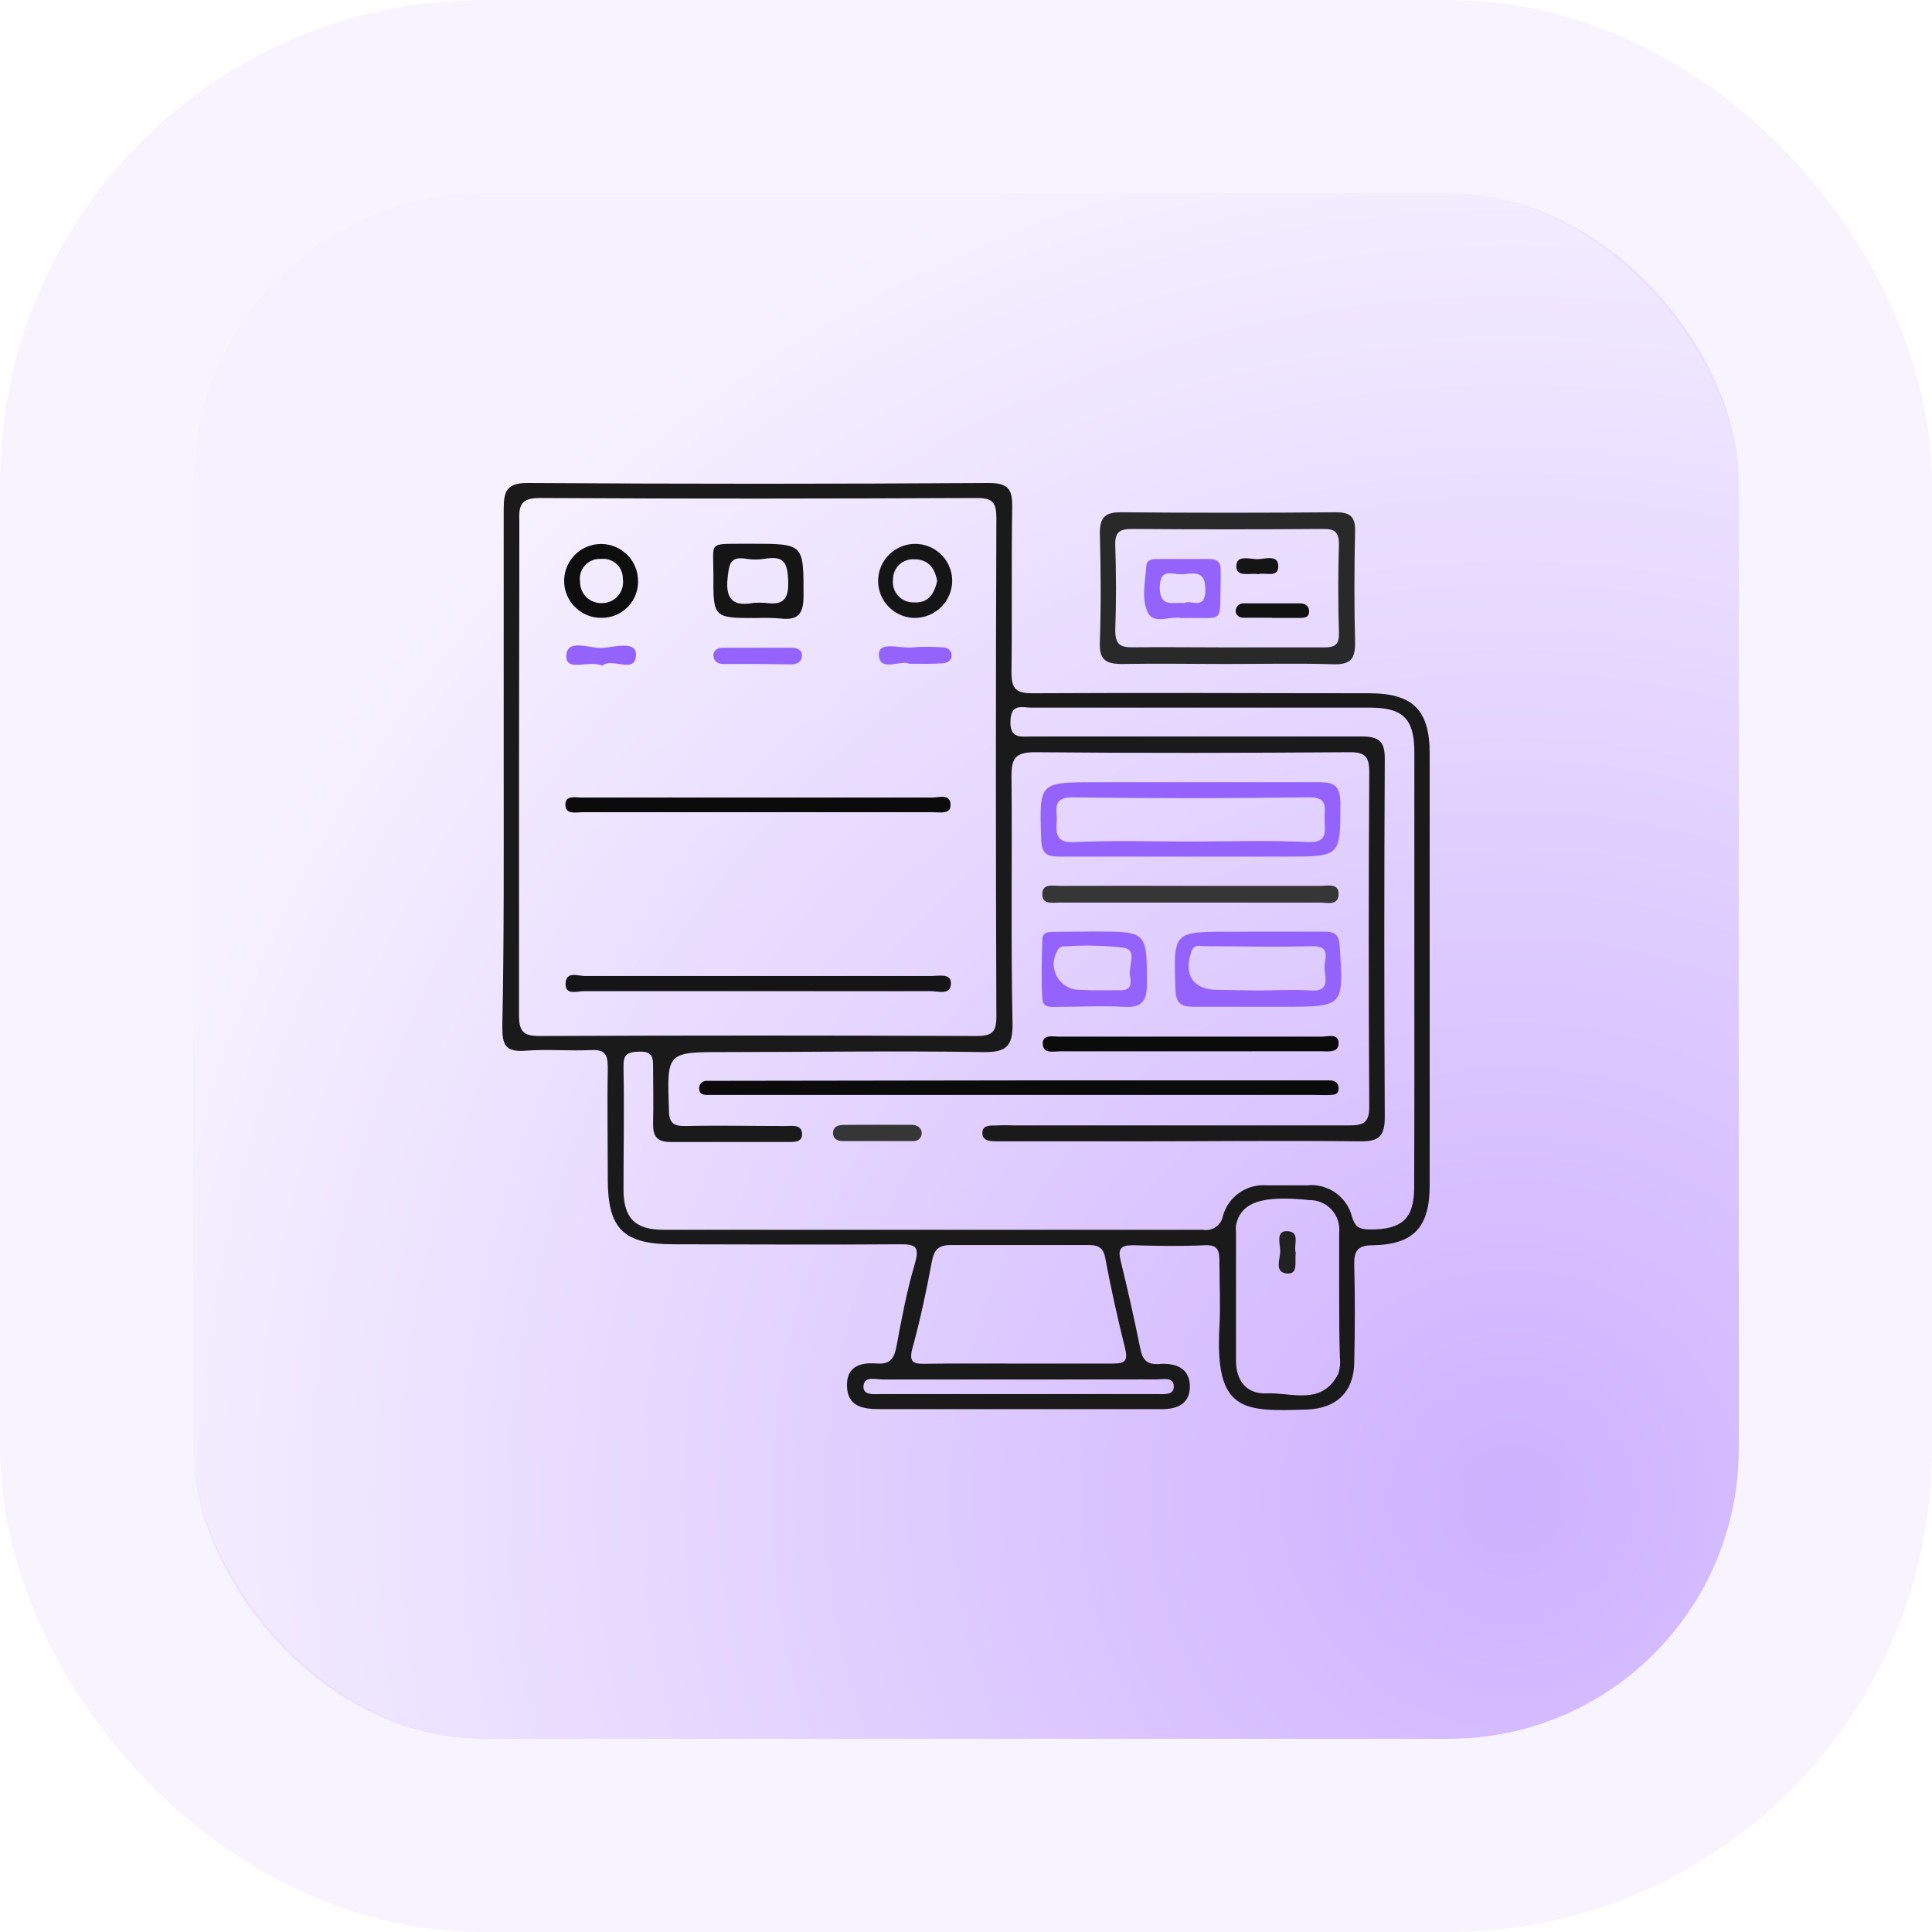 <svg width="100" height="100" viewBox="0 0 100 100" fill="none" xmlns="http://www.w3.org/2000/svg">
<rect x="10" y="10" width="80" height="80" rx="15" fill="url(#paint0_radial_26_6)"/>
<rect x="5" y="5" width="90" height="90" rx="20" stroke="#D0B5FF" stroke-opacity="0.15" stroke-width="10"/>
<path d="M26.071 39.7C26.071 35.253 26.071 30.805 26.071 26.358C26.071 25.397 26.239 24.989 27.341 25C35.288 25.051 43.235 25.051 51.181 25C52.218 25 52.408 25.353 52.392 26.276C52.343 29.116 52.392 31.957 52.354 34.797C52.354 35.676 52.604 35.883 53.44 35.883C59.245 35.85 65.051 35.883 70.856 35.883C73.131 35.883 74 36.746 74 39.005C74 46.456 74 53.908 74 61.363C74 63.502 73.18 64.42 71.067 64.453C70.188 64.453 70.079 64.816 70.096 65.539C70.139 67.168 70.133 68.835 70.096 70.48C70.096 72.028 69.178 72.913 67.63 72.957C64.372 73.06 62.873 73.114 63.117 68.661C63.177 67.575 63.117 66.435 63.117 65.327C63.117 64.751 63.063 64.415 62.341 64.453C61.108 64.512 59.87 64.49 58.637 64.453C58.002 64.453 57.855 64.643 58.002 65.245C58.371 66.76 58.719 68.286 59.023 69.812C59.142 70.404 59.381 70.643 60 70.6C60.88 70.535 61.629 70.828 61.586 71.849C61.532 72.766 60.798 72.968 59.957 72.935C55.135 72.935 50.316 72.935 45.501 72.935C44.638 72.935 43.872 72.788 43.839 71.751C43.807 70.714 44.545 70.513 45.365 70.573C46.055 70.627 46.278 70.339 46.397 69.709C46.669 68.254 46.94 66.799 47.364 65.365C47.608 64.518 47.364 64.398 46.598 64.404C42.682 64.436 38.773 64.404 34.863 64.404C32.261 64.404 31.458 63.6 31.458 61.031C31.458 59.093 31.425 57.159 31.458 55.226C31.458 54.504 31.246 54.319 30.562 54.352C29.476 54.406 28.33 54.297 27.227 54.384C26.125 54.471 25.995 54.059 26 53.114C26.093 48.677 26.071 44.191 26.071 39.7ZM26.864 39.7C26.864 43.98 26.864 48.259 26.864 52.538C26.864 53.407 27.097 53.624 27.95 53.624C35.476 53.592 43.005 53.592 50.535 53.624C51.322 53.624 51.578 53.445 51.572 52.609C51.54 44.014 51.54 35.416 51.572 26.814C51.572 26.016 51.382 25.771 50.557 25.777C43.025 25.809 35.493 25.82 27.966 25.777C26.961 25.777 26.847 26.135 26.88 26.982C26.885 31.24 26.864 35.476 26.864 39.717V39.7ZM73.207 50.181C73.207 46.434 73.207 42.687 73.207 38.946C73.207 37.213 72.632 36.632 70.932 36.627H53.386C52.908 36.627 52.333 36.388 52.3 37.322C52.267 38.256 52.843 38.12 53.419 38.12C59.099 38.12 64.784 38.12 70.465 38.12C71.372 38.12 71.681 38.359 71.676 39.293C71.643 45.469 71.643 51.646 71.676 57.822C71.676 58.81 71.377 59.087 70.405 59.076C66.452 59.028 62.498 59.076 58.545 59.076H51.654C51.328 59.076 50.883 59.076 50.85 58.712C50.806 58.169 51.317 58.273 51.664 58.251C52.012 58.229 52.246 58.251 52.533 58.251C58.295 58.251 64.062 58.251 69.824 58.251C70.595 58.251 70.877 58.099 70.872 57.252C70.836 51.488 70.836 45.725 70.872 39.961C70.872 39.152 70.655 38.929 69.846 38.935C64.415 38.973 58.985 38.984 53.554 38.935C52.528 38.935 52.349 39.282 52.354 40.206C52.398 44.447 52.316 48.688 52.408 52.924C52.441 54.238 52.023 54.477 50.817 54.455C46.37 54.384 41.922 54.455 37.48 54.455C34.499 54.455 34.52 54.455 34.624 57.447C34.624 58.093 34.825 58.294 35.471 58.283C37.198 58.245 38.93 58.283 40.657 58.283C41.005 58.283 41.51 58.18 41.515 58.712C41.515 59.142 41.07 59.109 40.744 59.109C38.729 59.109 36.709 59.109 34.694 59.109C33.95 59.109 33.787 58.756 33.804 58.11C33.831 57.165 33.804 56.215 33.804 55.27C33.804 54.77 33.804 54.417 33.114 54.433C32.424 54.45 32.261 54.58 32.272 55.253C32.316 57.349 32.272 59.451 32.272 61.553C32.272 63.057 32.87 63.654 34.363 63.654C43.665 63.654 52.968 63.654 62.27 63.654C62.386 63.674 62.505 63.672 62.62 63.645C62.734 63.62 62.843 63.571 62.939 63.503C63.035 63.435 63.116 63.348 63.179 63.248C63.241 63.148 63.283 63.037 63.302 62.921C63.439 62.44 63.739 62.021 64.149 61.735C64.56 61.449 65.057 61.314 65.556 61.352H67.652C68.171 61.298 68.692 61.433 69.12 61.732C69.548 62.031 69.854 62.475 69.981 62.981C70.155 63.578 70.432 63.627 70.926 63.638C72.555 63.638 73.191 63.095 73.196 61.466C73.213 57.675 73.207 53.945 73.207 50.197V50.181ZM52.702 70.578C54.331 70.578 55.96 70.578 57.627 70.578C58.246 70.578 58.387 70.415 58.235 69.796C57.85 68.248 57.502 66.69 57.209 65.121C57.095 64.507 56.764 64.436 56.264 64.442C53.924 64.442 51.583 64.442 49.242 64.442C48.558 64.442 48.346 64.691 48.227 65.327C47.95 66.82 47.635 68.303 47.233 69.763C47.038 70.486 47.233 70.605 47.896 70.589C49.481 70.562 51.111 70.584 52.702 70.578ZM69.314 67.151V63.823C69.339 63.607 69.318 63.388 69.252 63.181C69.186 62.974 69.077 62.783 68.932 62.622C68.786 62.46 68.608 62.332 68.409 62.245C68.21 62.158 67.994 62.114 67.777 62.117C65.306 61.857 64.231 62.226 63.975 63.415C63.962 63.536 63.962 63.658 63.975 63.779C63.975 66 63.975 68.216 63.975 70.437C63.975 71.452 64.518 72.164 65.545 72.12C66.843 72.061 68.434 72.788 69.275 71.088C69.362 70.813 69.388 70.522 69.352 70.236C69.319 69.21 69.314 68.178 69.314 67.151ZM52.821 71.403C50.443 71.403 48.059 71.403 45.68 71.403C45.316 71.403 44.708 71.192 44.692 71.778C44.692 72.234 45.235 72.158 45.599 72.158H59.897C60.255 72.158 60.777 72.229 60.755 71.74C60.733 71.251 60.185 71.398 59.848 71.398C57.508 71.398 55.167 71.403 52.821 71.403Z" fill="#1A1A1A"/>
<path d="M63.519 34.368C61.711 34.368 59.897 34.335 58.089 34.368C57.258 34.368 56.9 34.172 56.927 33.282C56.992 31.392 56.981 29.48 56.927 27.601C56.927 26.776 57.204 26.515 58.013 26.515C61.716 26.548 65.422 26.548 69.129 26.515C69.857 26.515 70.161 26.716 70.139 27.493C70.096 29.426 70.09 31.365 70.139 33.298C70.139 34.107 69.895 34.384 69.085 34.384C67.228 34.324 65.371 34.368 63.519 34.368ZM63.601 33.51C65.23 33.51 66.891 33.51 68.531 33.51C69.123 33.51 69.319 33.352 69.303 32.749C69.259 31.229 69.254 29.708 69.303 28.188C69.303 27.515 69.075 27.373 68.456 27.379C65.172 27.404 61.885 27.404 58.594 27.379C57.98 27.379 57.709 27.52 57.725 28.199C57.774 29.676 57.779 31.158 57.725 32.635C57.725 33.396 58.024 33.515 58.67 33.504C60.342 33.488 61.971 33.51 63.601 33.51Z" fill="#292929"/>
<path d="M39.245 51.3C36.237 51.3 33.233 51.3 30.23 51.3C29.878 51.3 29.248 51.544 29.275 50.898C29.302 50.252 29.905 50.518 30.274 50.518C36.24 50.518 42.214 50.518 48.194 50.518C48.58 50.518 49.215 50.366 49.221 50.876C49.221 51.55 48.542 51.294 48.135 51.3C45.17 51.311 42.205 51.3 39.245 51.3Z" fill="#151515"/>
<path d="M39.245 41.281C42.248 41.281 45.251 41.281 48.249 41.281C48.602 41.281 49.215 41.058 49.199 41.683C49.199 42.155 48.656 42.041 48.287 42.041C42.245 42.041 36.2 42.041 30.154 42.041C29.812 42.041 29.28 42.182 29.264 41.661C29.248 41.139 29.807 41.281 30.116 41.281C33.19 41.275 36.204 41.281 39.245 41.281Z" fill="#0B0B0B"/>
<path d="M39.164 31.989C36.921 31.989 36.91 31.989 36.926 29.719C36.926 28.02 36.638 28.161 38.507 28.144H38.876C41.629 28.144 41.591 28.144 41.591 30.86C41.591 31.805 41.276 32.125 40.375 32.011C39.972 31.98 39.567 31.973 39.164 31.989ZM39.017 31.202C39.209 31.192 39.401 31.192 39.593 31.202C40.418 31.316 40.831 31.142 40.798 30.116C40.766 29.089 40.57 28.764 39.587 28.921C39.262 28.975 38.93 28.975 38.604 28.921C37.801 28.791 37.746 29.182 37.665 29.877C37.496 31.256 38.202 31.354 39.006 31.202H39.017Z" fill="#151515"/>
<path d="M47.309 31.984C46.933 31.972 46.568 31.85 46.261 31.632C45.954 31.414 45.717 31.111 45.581 30.76C45.445 30.409 45.416 30.025 45.496 29.658C45.577 29.29 45.764 28.954 46.035 28.692C46.305 28.43 46.646 28.253 47.017 28.183C47.387 28.114 47.769 28.155 48.116 28.302C48.462 28.449 48.758 28.695 48.967 29.008C49.175 29.322 49.286 29.69 49.286 30.067C49.283 30.323 49.23 30.576 49.129 30.811C49.028 31.046 48.881 31.259 48.697 31.437C48.513 31.615 48.296 31.756 48.058 31.849C47.82 31.943 47.565 31.989 47.309 31.984ZM48.509 30.083C48.395 29.437 48.075 28.943 47.309 28.948C47.169 28.941 47.029 28.962 46.898 29.011C46.766 29.059 46.646 29.134 46.544 29.23C46.443 29.327 46.362 29.443 46.307 29.572C46.251 29.701 46.223 29.84 46.223 29.98C46.202 30.133 46.214 30.289 46.259 30.436C46.304 30.584 46.382 30.72 46.485 30.834C46.589 30.949 46.716 31.039 46.859 31.099C47.001 31.159 47.155 31.186 47.309 31.18C48.037 31.229 48.357 30.746 48.504 30.083H48.509Z" fill="#151515"/>
<path d="M31.17 31.978C30.793 31.99 30.422 31.89 30.102 31.69C29.782 31.491 29.528 31.202 29.372 30.859C29.216 30.516 29.165 30.135 29.225 29.763C29.285 29.391 29.454 29.045 29.71 28.768C29.966 28.492 30.298 28.298 30.665 28.209C31.031 28.121 31.415 28.143 31.769 28.273C32.123 28.402 32.431 28.633 32.653 28.937C32.876 29.241 33.004 29.604 33.022 29.98C33.04 30.235 33.005 30.49 32.92 30.731C32.835 30.972 32.702 31.193 32.529 31.38C32.355 31.567 32.145 31.717 31.911 31.82C31.677 31.923 31.425 31.977 31.17 31.978ZM31.127 31.218C31.285 31.224 31.443 31.194 31.589 31.132C31.735 31.07 31.866 30.977 31.972 30.859C32.078 30.741 32.157 30.601 32.203 30.449C32.25 30.297 32.262 30.137 32.24 29.98C32.245 29.834 32.219 29.688 32.163 29.553C32.108 29.418 32.023 29.296 31.916 29.196C31.808 29.097 31.681 29.022 31.542 28.976C31.403 28.93 31.256 28.915 31.11 28.932C30.956 28.921 30.802 28.945 30.658 29.002C30.515 29.059 30.386 29.148 30.282 29.262C30.177 29.376 30.1 29.512 30.055 29.659C30.011 29.807 30 29.963 30.024 30.116C30.022 30.261 30.049 30.405 30.104 30.54C30.158 30.675 30.239 30.797 30.342 30.9C30.445 31.003 30.567 31.084 30.702 31.139C30.837 31.193 30.981 31.22 31.127 31.218Z" fill="#0E0E0E"/>
<path d="M39.267 34.368C38.653 34.368 38.039 34.368 37.431 34.368C37.181 34.368 36.943 34.248 36.926 33.944C36.91 33.64 37.176 33.526 37.415 33.526C38.599 33.526 39.777 33.526 40.961 33.526C41.265 33.526 41.564 33.645 41.504 34.009C41.477 34.265 41.233 34.389 40.961 34.389L39.267 34.368Z" fill="#9363FC"/>
<path d="M31.175 34.455C30.486 34.151 29.307 34.791 29.313 33.977C29.313 33.021 30.502 33.564 31.137 33.537C31.773 33.51 32.935 33.13 32.919 33.89C32.897 34.932 31.686 34.009 31.175 34.455Z" fill="#9363FC"/>
<path d="M47.065 34.357C46.62 34.14 45.495 34.824 45.49 33.874C45.49 33.168 46.576 33.575 47.206 33.51C47.739 33.466 48.275 33.466 48.808 33.51C48.912 33.503 49.015 33.534 49.097 33.599C49.179 33.663 49.235 33.755 49.253 33.857C49.297 34.161 49.063 34.313 48.808 34.33C48.276 34.373 47.744 34.357 47.065 34.357Z" fill="#9363FC"/>
<path d="M61.602 44.338C59.343 44.338 57.084 44.338 54.825 44.338C54.146 44.338 53.913 44.153 53.891 43.442C53.793 40.488 53.766 40.488 56.709 40.488C60.571 40.488 64.431 40.488 68.293 40.488C69.085 40.488 69.346 40.689 69.379 41.52C69.379 44.338 69.417 44.338 66.56 44.338H61.602ZM61.51 43.556C63.568 43.556 65.632 43.486 67.684 43.583C68.722 43.638 68.58 43.04 68.559 42.448C68.537 41.856 68.803 41.254 67.733 41.27C63.66 41.324 59.588 41.33 55.515 41.27C54.429 41.27 54.727 41.911 54.7 42.465C54.673 43.019 54.575 43.638 55.591 43.589C57.557 43.491 59.539 43.556 61.51 43.556Z" fill="#9363FC"/>
<path d="M52.876 55.921H67.945C68.233 55.921 68.526 55.921 68.814 55.921C69.102 55.921 69.297 56.046 69.286 56.356C69.275 56.665 69.047 56.66 68.847 56.676C68.646 56.692 68.352 56.676 68.108 56.676H37.344C37.1 56.676 36.85 56.676 36.606 56.676C36.361 56.676 36.188 56.6 36.188 56.339C36.185 56.288 36.192 56.236 36.21 56.188C36.228 56.14 36.256 56.096 36.291 56.058C36.327 56.021 36.37 55.992 36.418 55.972C36.465 55.952 36.516 55.942 36.568 55.943C36.899 55.943 37.23 55.943 37.556 55.943L52.876 55.921Z" fill="#0B0B0B"/>
<path d="M65.11 48.221C66.262 48.221 67.407 48.221 68.559 48.221C69.14 48.221 69.314 48.422 69.346 49.003C69.547 52.109 69.563 52.109 66.43 52.109C64.871 52.109 63.313 52.109 61.754 52.109C61.059 52.109 60.858 51.865 60.837 51.175C60.744 48.221 60.722 48.226 63.633 48.226L65.11 48.221ZM65.11 51.267C66.012 51.267 66.919 51.208 67.826 51.267C68.841 51.349 68.591 50.648 68.559 50.149C68.526 49.649 68.96 48.943 67.885 48.976C66.044 49.03 64.198 48.976 62.357 48.976C62.107 48.976 61.814 48.834 61.662 49.264C61.249 50.469 61.76 51.235 63.031 51.235L65.11 51.267Z" fill="#9363FC"/>
<path d="M61.662 45.853C63.889 45.853 66.109 45.853 68.331 45.853C68.7 45.853 69.308 45.69 69.286 46.293C69.265 46.896 68.684 46.717 68.303 46.717C63.818 46.717 59.332 46.717 54.847 46.717C54.494 46.717 53.972 46.831 53.951 46.331C53.918 45.701 54.494 45.853 54.874 45.853C57.138 45.842 59.403 45.848 61.662 45.853Z" fill="#363636"/>
<path d="M56.65 48.215C59.365 48.215 59.365 48.215 59.365 50.931C59.365 51.859 59.066 52.169 58.159 52.114C57.073 52.049 55.944 52.114 54.836 52.114C54.488 52.114 53.978 52.223 53.951 51.702C53.891 50.681 53.918 49.654 53.951 48.628C53.951 48.232 54.293 48.232 54.586 48.232L56.65 48.215ZM56.541 51.257C57.03 51.257 57.519 51.257 58.007 51.257C58.599 51.257 58.55 50.844 58.491 50.507C58.382 50.008 58.903 49.188 58.159 49.052C57.139 48.936 56.11 48.914 55.086 48.987C55.007 48.981 54.929 49.001 54.863 49.044C54.798 49.088 54.748 49.151 54.722 49.225C54.602 49.43 54.539 49.663 54.54 49.9C54.54 50.138 54.603 50.37 54.723 50.575C54.843 50.779 55.015 50.948 55.222 51.064C55.429 51.18 55.663 51.239 55.9 51.235L56.541 51.257Z" fill="#9363FC"/>
<path d="M61.64 54.417H54.863C54.521 54.417 53.994 54.558 53.972 54.037C53.951 53.516 54.516 53.657 54.825 53.657C59.343 53.657 63.869 53.657 68.401 53.657C68.722 53.657 69.286 53.461 69.286 53.999C69.286 54.536 68.684 54.406 68.314 54.412C66.077 54.417 63.861 54.417 61.64 54.417Z" fill="#0B0B0B"/>
<path d="M45.458 58.218C46.001 58.218 46.598 58.218 47.163 58.218C47.423 58.218 47.668 58.327 47.706 58.609C47.713 58.67 47.706 58.732 47.685 58.79C47.665 58.847 47.632 58.9 47.589 58.943C47.546 58.987 47.493 59.02 47.435 59.04C47.377 59.06 47.316 59.067 47.255 59.06C46.035 59.06 44.813 59.06 43.589 59.06C43.34 59.06 43.101 58.935 43.117 58.62C43.133 58.305 43.394 58.229 43.66 58.224C44.236 58.218 44.844 58.218 45.458 58.218Z" fill="#363636"/>
<path d="M67.071 64.86C66.995 65.283 67.234 65.984 66.587 65.913C65.941 65.843 66.272 65.164 66.262 64.751C66.251 64.338 66.044 63.725 66.593 63.725C67.359 63.725 66.924 64.474 67.071 64.86Z" fill="#212121"/>
<path d="M61.255 31.989H61.13C60.549 31.881 59.74 32.326 59.425 31.729C59.055 31.017 59.278 30.127 59.332 29.312C59.332 29.008 59.593 28.932 59.875 28.932H62.591C62.998 28.932 63.204 29.1 63.182 29.518C63.182 29.681 63.182 29.844 63.182 30.007C63.117 32.375 63.449 31.94 61.255 31.989ZM61.304 31.213C61.613 31.012 62.39 31.636 62.39 30.528C62.39 29.589 61.901 29.649 61.304 29.719C60.706 29.79 60.038 29.301 60.027 30.447C60.065 31.452 60.69 31.164 61.304 31.213Z" fill="#9363FC"/>
<path d="M65.843 31.973C65.355 31.973 64.861 31.973 64.372 31.973C64.149 31.973 63.948 31.843 63.959 31.614C63.962 31.511 64.005 31.413 64.079 31.341C64.153 31.269 64.252 31.229 64.356 31.229C65.333 31.229 66.316 31.229 67.293 31.229C67.559 31.229 67.771 31.376 67.76 31.669C67.749 31.962 67.516 31.978 67.31 31.984C66.821 31.984 66.332 31.984 65.843 31.984V31.973Z" fill="#121212"/>
<path d="M65.127 29.719C64.676 29.643 63.986 29.904 63.992 29.301C63.997 28.698 64.692 28.943 65.078 28.943C65.463 28.943 66.164 28.677 66.164 29.307C66.164 29.936 65.474 29.611 65.127 29.719Z" fill="#151515"/>
<defs>
<radialGradient id="paint0_radial_26_6" cx="0" cy="0" r="1" gradientUnits="userSpaceOnUse" gradientTransform="translate(78.25 78) rotate(-112.56) scale(73.635)">
<stop stop-color="#CEB1FF"/>
<stop offset="1" stop-color="#F6F1FF"/>
</radialGradient>
</defs>
</svg>
